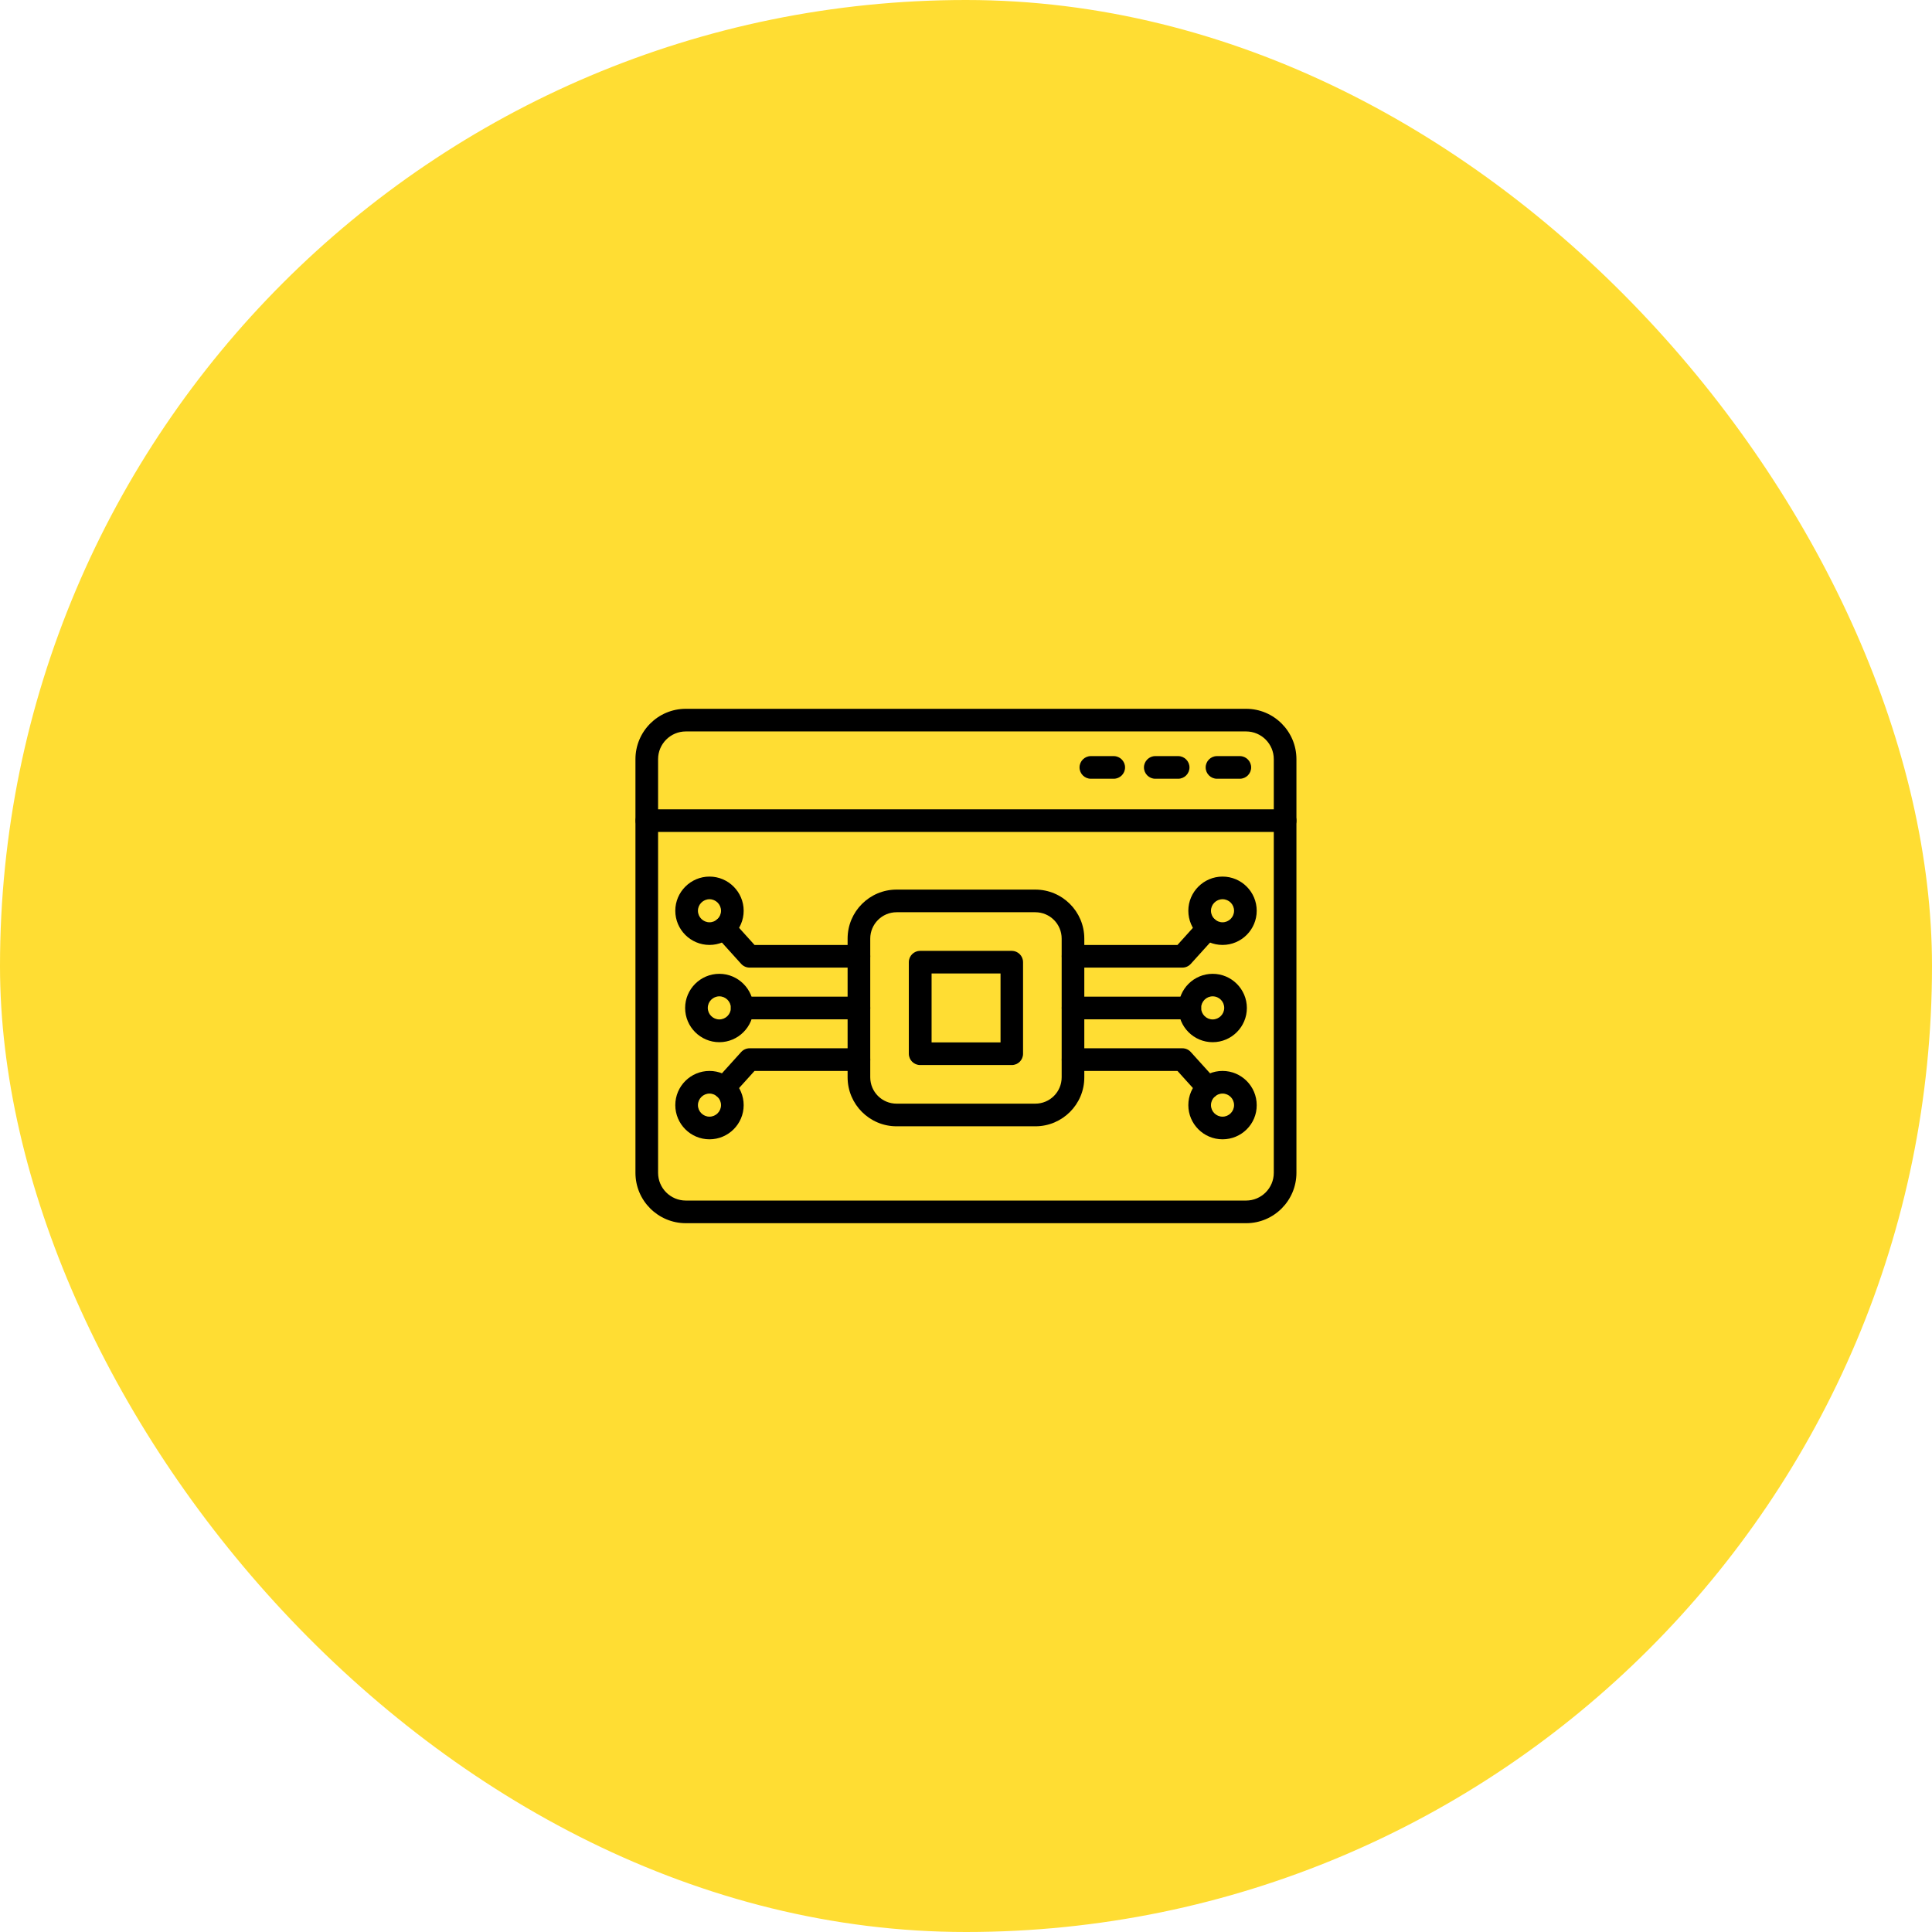 <svg width="64" height="64" viewBox="0 0 64 64" fill="none" xmlns="http://www.w3.org/2000/svg">
<rect width="64" height="64" rx="32" fill="#FFDD33"/>
<path d="M41.281 40.52H22.719C21.8 40.52 21.05 39.774 21.05 38.851V25.149C21.05 24.23 21.796 23.48 22.719 23.48H41.278C42.196 23.48 42.946 24.226 42.946 25.149V38.851C42.946 39.77 42.2 40.52 41.281 40.52ZM22.719 24.23C22.212 24.23 21.8 24.642 21.8 25.149V38.851C21.8 39.358 22.212 39.77 22.719 39.77H41.278C41.784 39.77 42.196 39.358 42.196 38.851V25.149C42.196 24.642 41.784 24.23 41.278 24.23H22.719Z" fill="black"/>
<path d="M42.571 27.56H21.429C21.223 27.56 21.054 27.391 21.054 27.185C21.054 26.979 21.223 26.81 21.429 26.81H42.571C42.778 26.81 42.946 26.979 42.946 27.185C42.946 27.391 42.778 27.56 42.571 27.56Z" fill="black"/>
<path d="M36.894 25.797H36.136C35.93 25.797 35.761 25.629 35.761 25.422C35.761 25.216 35.93 25.047 36.136 25.047H36.894C37.1 25.047 37.269 25.216 37.269 25.422C37.269 25.629 37.1 25.797 36.894 25.797Z" fill="black"/>
<path d="M39.028 25.797H38.27C38.064 25.797 37.895 25.629 37.895 25.422C37.895 25.216 38.064 25.047 38.27 25.047H39.028C39.234 25.047 39.403 25.216 39.403 25.422C39.403 25.629 39.234 25.797 39.028 25.797Z" fill="black"/>
<path d="M41.071 25.797H40.314C40.108 25.797 39.939 25.629 39.939 25.422C39.939 25.216 40.108 25.047 40.314 25.047H41.071C41.278 25.047 41.446 25.216 41.446 25.422C41.446 25.629 41.278 25.797 41.071 25.797Z" fill="black"/>
<path d="M34.299 37.31H29.701C28.805 37.31 28.078 36.583 28.078 35.686V31.093C28.078 30.196 28.805 29.469 29.701 29.469H34.295C35.191 29.469 35.919 30.196 35.919 31.093V35.686C35.922 36.583 35.191 37.31 34.299 37.31ZM29.701 30.219C29.218 30.219 28.828 30.613 28.828 31.093V35.686C28.828 36.17 29.218 36.56 29.701 36.56H34.295C34.779 36.56 35.169 36.17 35.169 35.686V31.093C35.169 30.609 34.779 30.219 34.295 30.219H29.701Z" fill="black"/>
<path d="M33.515 35.281H30.481C30.275 35.281 30.106 35.113 30.106 34.906V31.873C30.106 31.666 30.275 31.498 30.481 31.498H33.515C33.721 31.498 33.89 31.666 33.89 31.873V34.906C33.89 35.113 33.725 35.281 33.515 35.281ZM30.86 34.531H33.144V32.248H30.86V34.531Z" fill="black"/>
<path d="M28.453 32.053H24.83C24.725 32.053 24.624 32.008 24.552 31.929L23.712 30.999C23.574 30.845 23.585 30.609 23.739 30.47C23.892 30.331 24.129 30.343 24.267 30.496L24.995 31.303H28.453C28.659 31.303 28.828 31.471 28.828 31.678C28.828 31.884 28.663 32.053 28.453 32.053Z" fill="black"/>
<path d="M23.829 34.524C23.203 34.524 22.696 34.014 22.696 33.391C22.696 32.765 23.206 32.259 23.829 32.259C24.451 32.259 24.961 32.769 24.961 33.391C24.961 34.014 24.451 34.524 23.829 34.524ZM23.829 33.005C23.619 33.005 23.446 33.178 23.446 33.388C23.446 33.597 23.619 33.77 23.829 33.77C24.039 33.77 24.211 33.597 24.211 33.388C24.211 33.178 24.039 33.005 23.829 33.005Z" fill="black"/>
<path d="M23.503 31.302C22.876 31.302 22.37 30.793 22.37 30.17C22.37 29.547 22.88 29.038 23.503 29.038C24.125 29.038 24.635 29.547 24.635 30.17C24.635 30.793 24.125 31.302 23.503 31.302ZM23.503 29.788C23.293 29.788 23.12 29.96 23.12 30.17C23.12 30.38 23.293 30.552 23.503 30.552C23.712 30.552 23.885 30.38 23.885 30.17C23.885 29.96 23.712 29.788 23.503 29.788Z" fill="black"/>
<path d="M28.453 33.766H24.586C24.38 33.766 24.211 33.597 24.211 33.391C24.211 33.185 24.38 33.016 24.586 33.016H28.453C28.659 33.016 28.828 33.185 28.828 33.391C28.828 33.597 28.663 33.766 28.453 33.766Z" fill="black"/>
<path d="M23.99 36.406C23.9 36.406 23.81 36.376 23.739 36.309C23.585 36.17 23.574 35.934 23.712 35.78L24.552 34.85C24.624 34.771 24.725 34.726 24.83 34.726H28.453C28.659 34.726 28.828 34.895 28.828 35.101C28.828 35.307 28.659 35.476 28.453 35.476H24.995L24.267 36.282C24.196 36.365 24.091 36.406 23.99 36.406Z" fill="black"/>
<path d="M23.503 37.741C22.876 37.741 22.37 37.231 22.37 36.609C22.37 35.982 22.88 35.476 23.503 35.476C24.125 35.476 24.635 35.986 24.635 36.609C24.635 37.235 24.125 37.741 23.503 37.741ZM23.503 36.226C23.293 36.226 23.12 36.399 23.12 36.609C23.12 36.819 23.293 36.991 23.503 36.991C23.712 36.991 23.885 36.819 23.885 36.609C23.885 36.399 23.712 36.226 23.503 36.226Z" fill="black"/>
<path d="M39.17 32.053H35.547C35.341 32.053 35.172 31.884 35.172 31.678C35.172 31.471 35.341 31.303 35.547 31.303H39.005L39.733 30.496C39.871 30.343 40.108 30.331 40.261 30.47C40.415 30.609 40.426 30.845 40.288 30.999L39.447 31.929C39.376 32.008 39.275 32.053 39.17 32.053Z" fill="black"/>
<path d="M40.171 34.524C39.545 34.524 39.039 34.014 39.039 33.391C39.039 32.765 39.549 32.259 40.171 32.259C40.797 32.259 41.304 32.769 41.304 33.391C41.304 34.014 40.797 34.524 40.171 34.524ZM40.171 33.005C39.961 33.005 39.789 33.178 39.789 33.388C39.789 33.597 39.961 33.77 40.171 33.77C40.381 33.77 40.554 33.597 40.554 33.388C40.554 33.178 40.385 33.005 40.171 33.005Z" fill="black"/>
<path d="M40.498 31.302C39.871 31.302 39.365 30.793 39.365 30.17C39.365 29.547 39.875 29.038 40.498 29.038C41.124 29.038 41.63 29.547 41.63 30.17C41.63 30.793 41.124 31.302 40.498 31.302ZM40.498 29.788C40.288 29.788 40.115 29.96 40.115 30.17C40.115 30.38 40.288 30.552 40.498 30.552C40.708 30.552 40.88 30.38 40.88 30.17C40.88 29.96 40.711 29.788 40.498 29.788Z" fill="black"/>
<path d="M39.414 33.766H35.547C35.341 33.766 35.172 33.597 35.172 33.391C35.172 33.185 35.341 33.016 35.547 33.016H39.414C39.62 33.016 39.789 33.185 39.789 33.391C39.789 33.597 39.62 33.766 39.414 33.766Z" fill="black"/>
<path d="M40.01 36.406C39.909 36.406 39.807 36.365 39.733 36.282L39.005 35.476H35.547C35.341 35.476 35.172 35.307 35.172 35.101C35.172 34.895 35.341 34.726 35.547 34.726H39.17C39.275 34.726 39.376 34.771 39.447 34.85L40.288 35.78C40.426 35.934 40.415 36.17 40.261 36.309C40.19 36.372 40.1 36.406 40.01 36.406Z" fill="black"/>
<path d="M40.498 37.741C39.871 37.741 39.365 37.231 39.365 36.609C39.365 35.982 39.875 35.476 40.498 35.476C41.124 35.476 41.63 35.986 41.63 36.609C41.634 37.235 41.124 37.741 40.498 37.741ZM40.498 36.226C40.288 36.226 40.115 36.399 40.115 36.609C40.115 36.819 40.288 36.991 40.498 36.991C40.708 36.991 40.88 36.819 40.88 36.609C40.88 36.399 40.711 36.226 40.498 36.226Z" fill="black"/>
</svg>
